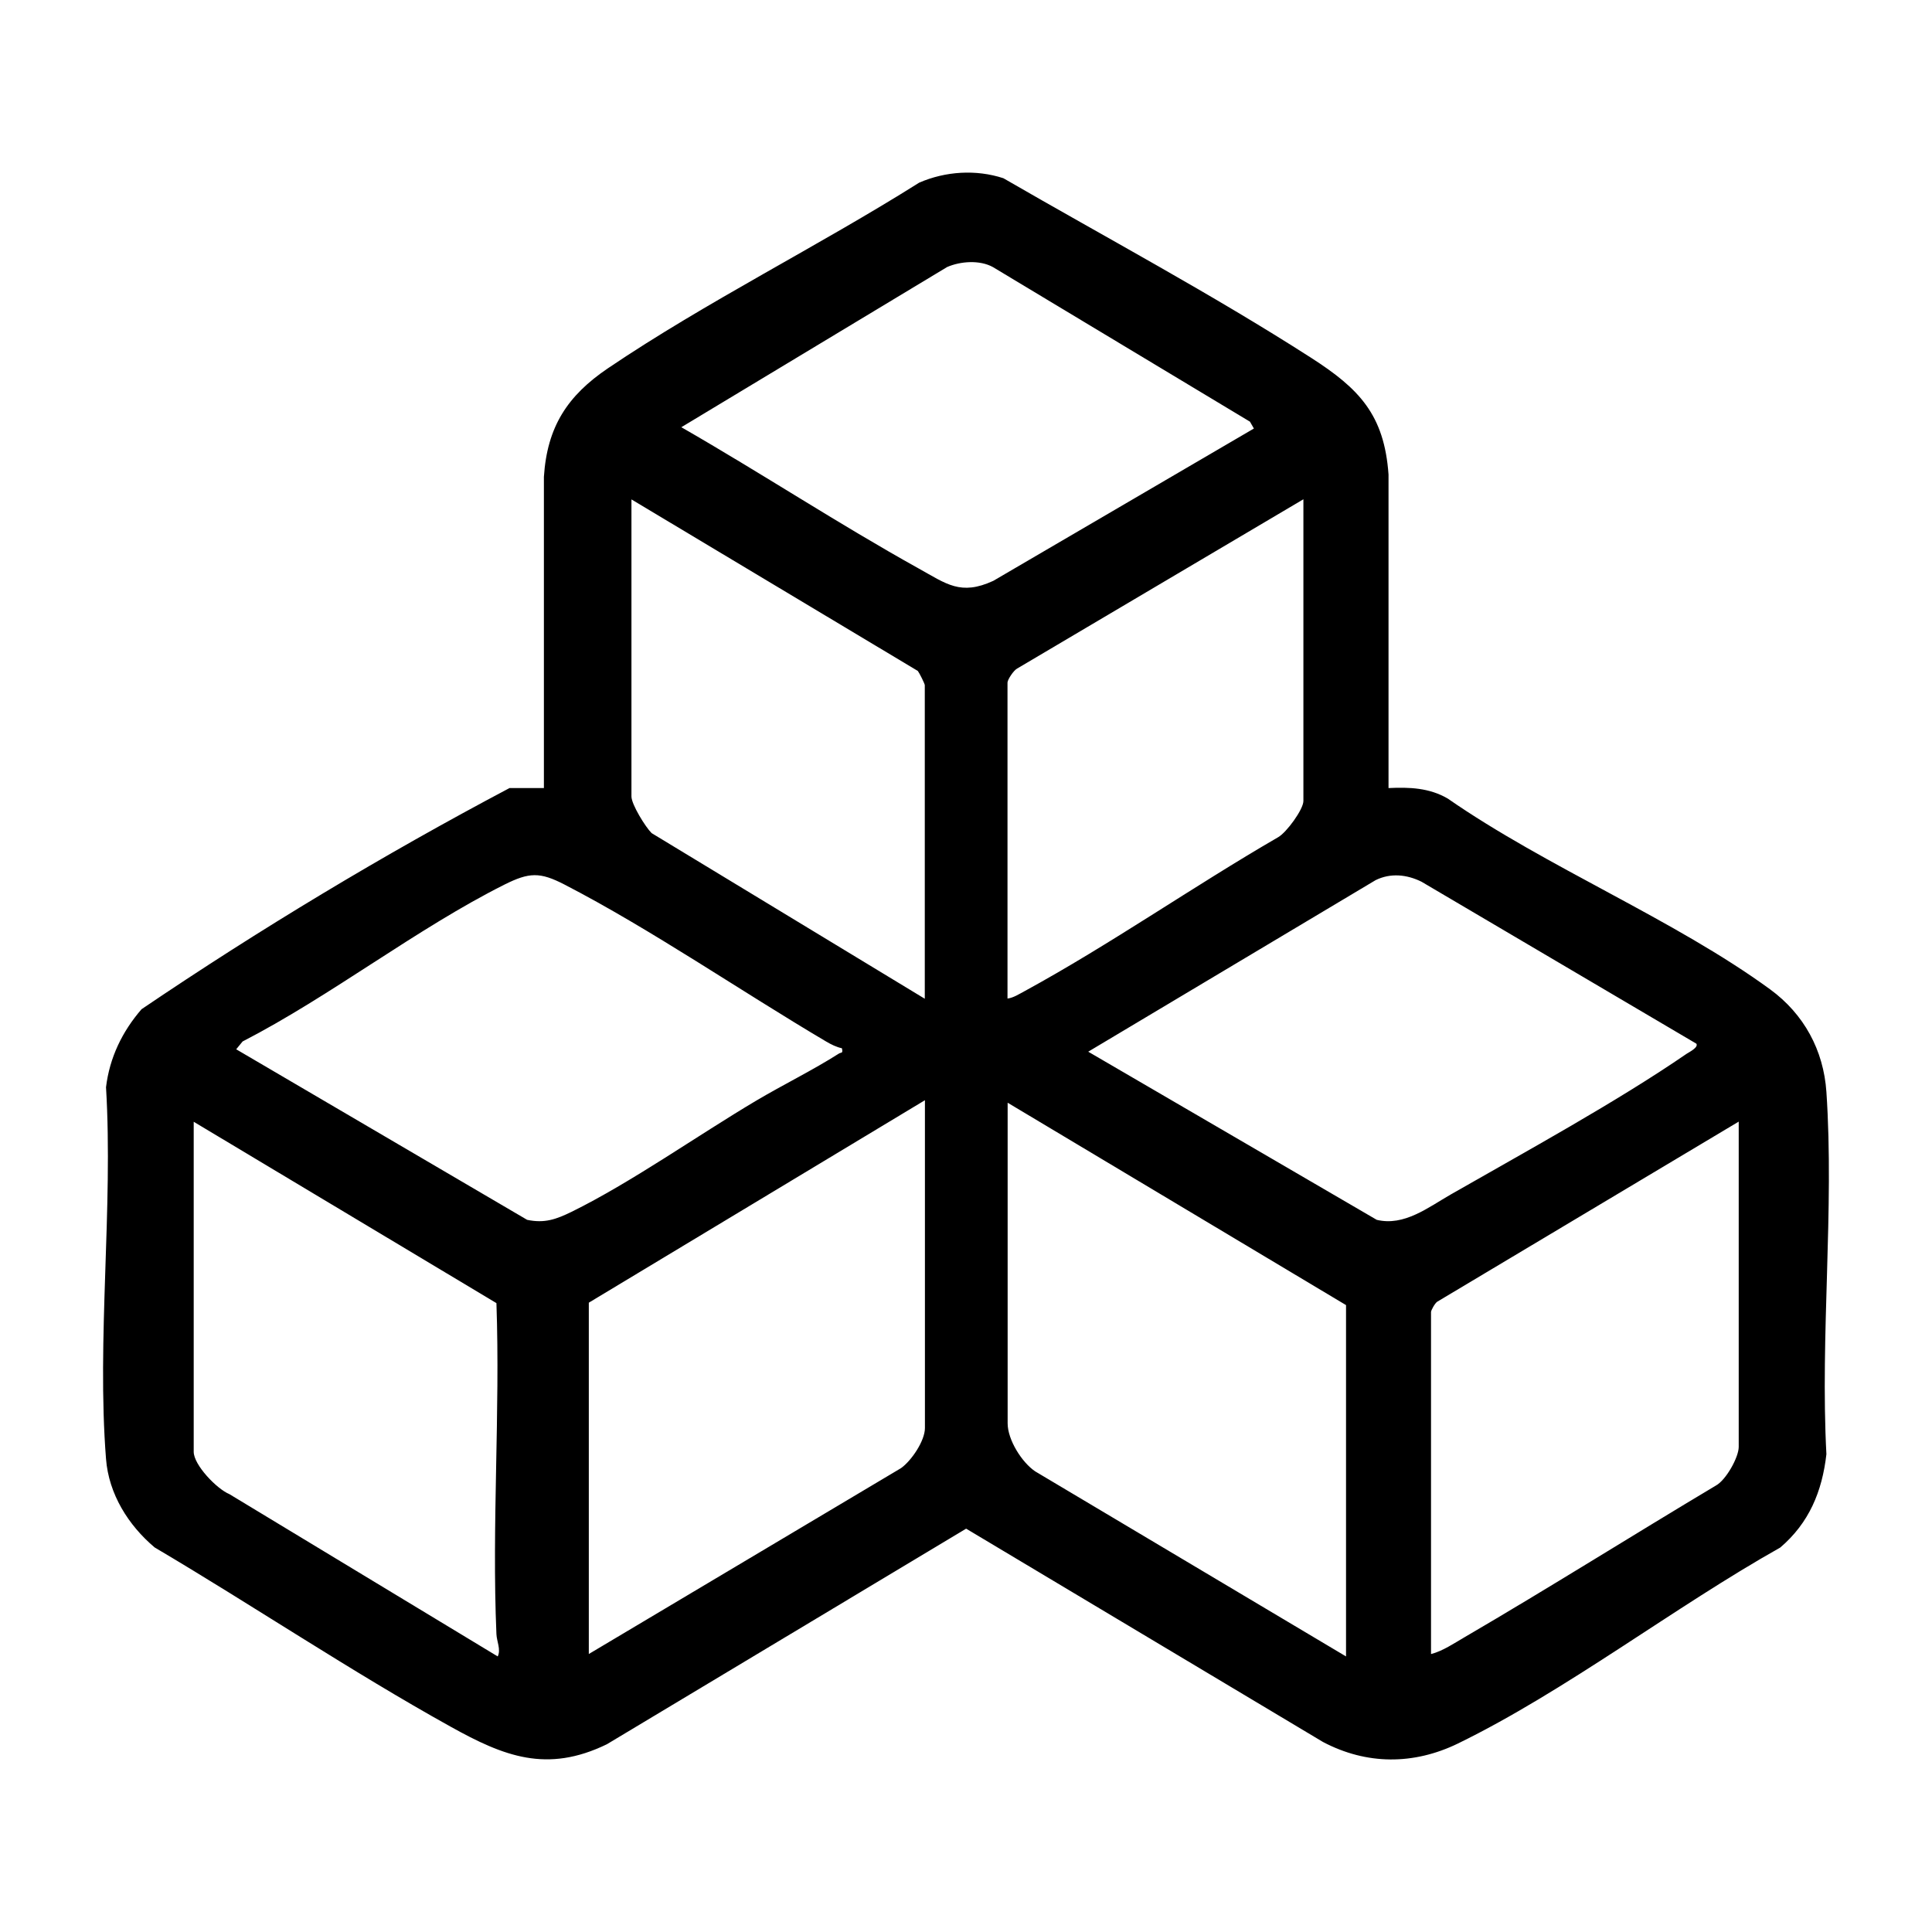 <?xml version="1.0" encoding="UTF-8"?> <svg xmlns="http://www.w3.org/2000/svg" id="_Слой_2" data-name="Слой 2" viewBox="0 0 135.94 135.94"><defs><style> .cls-1 { fill: none; } </style></defs><g id="_Слой_1-2" data-name="Слой 1"><g><rect class="cls-1" width="135.94" height="135.94"></rect><path d="M38.27,55.45v-21.9c.23-3.53,1.66-5.71,4.51-7.64,6.91-4.67,14.82-8.6,21.9-13.06,1.85-.8,3.99-.94,5.92-.31,7.19,4.16,14.65,8.14,21.66,12.64,3.36,2.16,5.14,3.99,5.44,8.21v22.06c1.46-.07,2.87-.02,4.17.74,6.97,4.84,15.94,8.5,22.69,13.43,2.36,1.73,3.75,4.26,3.95,7.21.56,8.26-.44,17.16,0,25.49-.3,2.63-1.22,4.84-3.25,6.57-7.42,4.17-15.09,10.09-22.68,13.79-3.11,1.51-6.42,1.51-9.49-.11l-25.11-15.01-25.28,15.17c-4.22,2.05-7.24.85-10.98-1.23-7.04-3.91-13.9-8.52-20.84-12.62-1.85-1.56-3.23-3.76-3.42-6.23-.66-8.4.51-17.66,0-26.15.25-2.08,1.14-3.92,2.5-5.49,8.3-5.62,17.02-10.87,25.89-15.56h2.41ZM88.22,30.14l-.27-.47-18.09-10.88c-.93-.51-2.28-.41-3.22,0l-18.7,11.27c5.61,3.22,11.05,6.8,16.7,9.94,1.95,1.08,2.95,1.93,5.25.87l18.34-10.72ZM65.07,70.27v-22.06c0-.1-.38-.86-.49-1l-20.15-12.07v20.9c0,.56.99,2.16,1.42,2.58l19.23,11.66ZM91.71,35.13l-20.14,11.91c-.25.13-.68.78-.68.99v22.23c.42-.05.84-.33,1.22-.53,6.03-3.29,11.86-7.37,17.82-10.82.59-.33,1.78-1.96,1.78-2.55v-21.23ZM59.25,73.76c-.39-.08-.77-.27-1.11-.47-5.96-3.52-12.36-7.92-18.42-11.05-1.74-.9-2.49-.86-4.22,0-6.2,3.11-12.2,7.83-18.43,11.04l-.45.55,20.47,12c1.23.26,2.05-.04,3.12-.56,4.19-2.06,8.88-5.38,12.99-7.82,1.87-1.11,4.03-2.17,5.83-3.32.16-.1.3.02.21-.37ZM119.35,73.43l-19.33-11.39c-1.03-.51-2.18-.63-3.23-.11l-20.22,12.07,20.3,11.83c1.93.47,3.63-.88,5.22-1.79,5.24-3,11.68-6.52,16.58-9.89.18-.12.88-.46.68-.73ZM65.07,77.42l-23.64,14.24v24.72l21.97-13.08c.73-.52,1.68-1.92,1.68-2.82v-23.06ZM94.71,116.55v-24.72l-23.81-14.24v22.56c0,1.15.99,2.74,1.94,3.38l21.87,13.02ZM13.63,78.92v23.23c0,.93,1.63,2.62,2.51,2.98l18.88,11.42c.24-.48-.07-1.06-.09-1.57-.33-7.68.27-15.6,0-23.29l-21.3-12.76ZM100.7,116.38c.8-.2,1.64-.77,2.38-1.2,5.93-3.46,11.75-7.13,17.65-10.65.71-.38,1.61-1.99,1.61-2.72v-22.89l-21.21,12.67c-.16.1-.44.6-.44.73v24.06Z"></path></g></g></svg> 